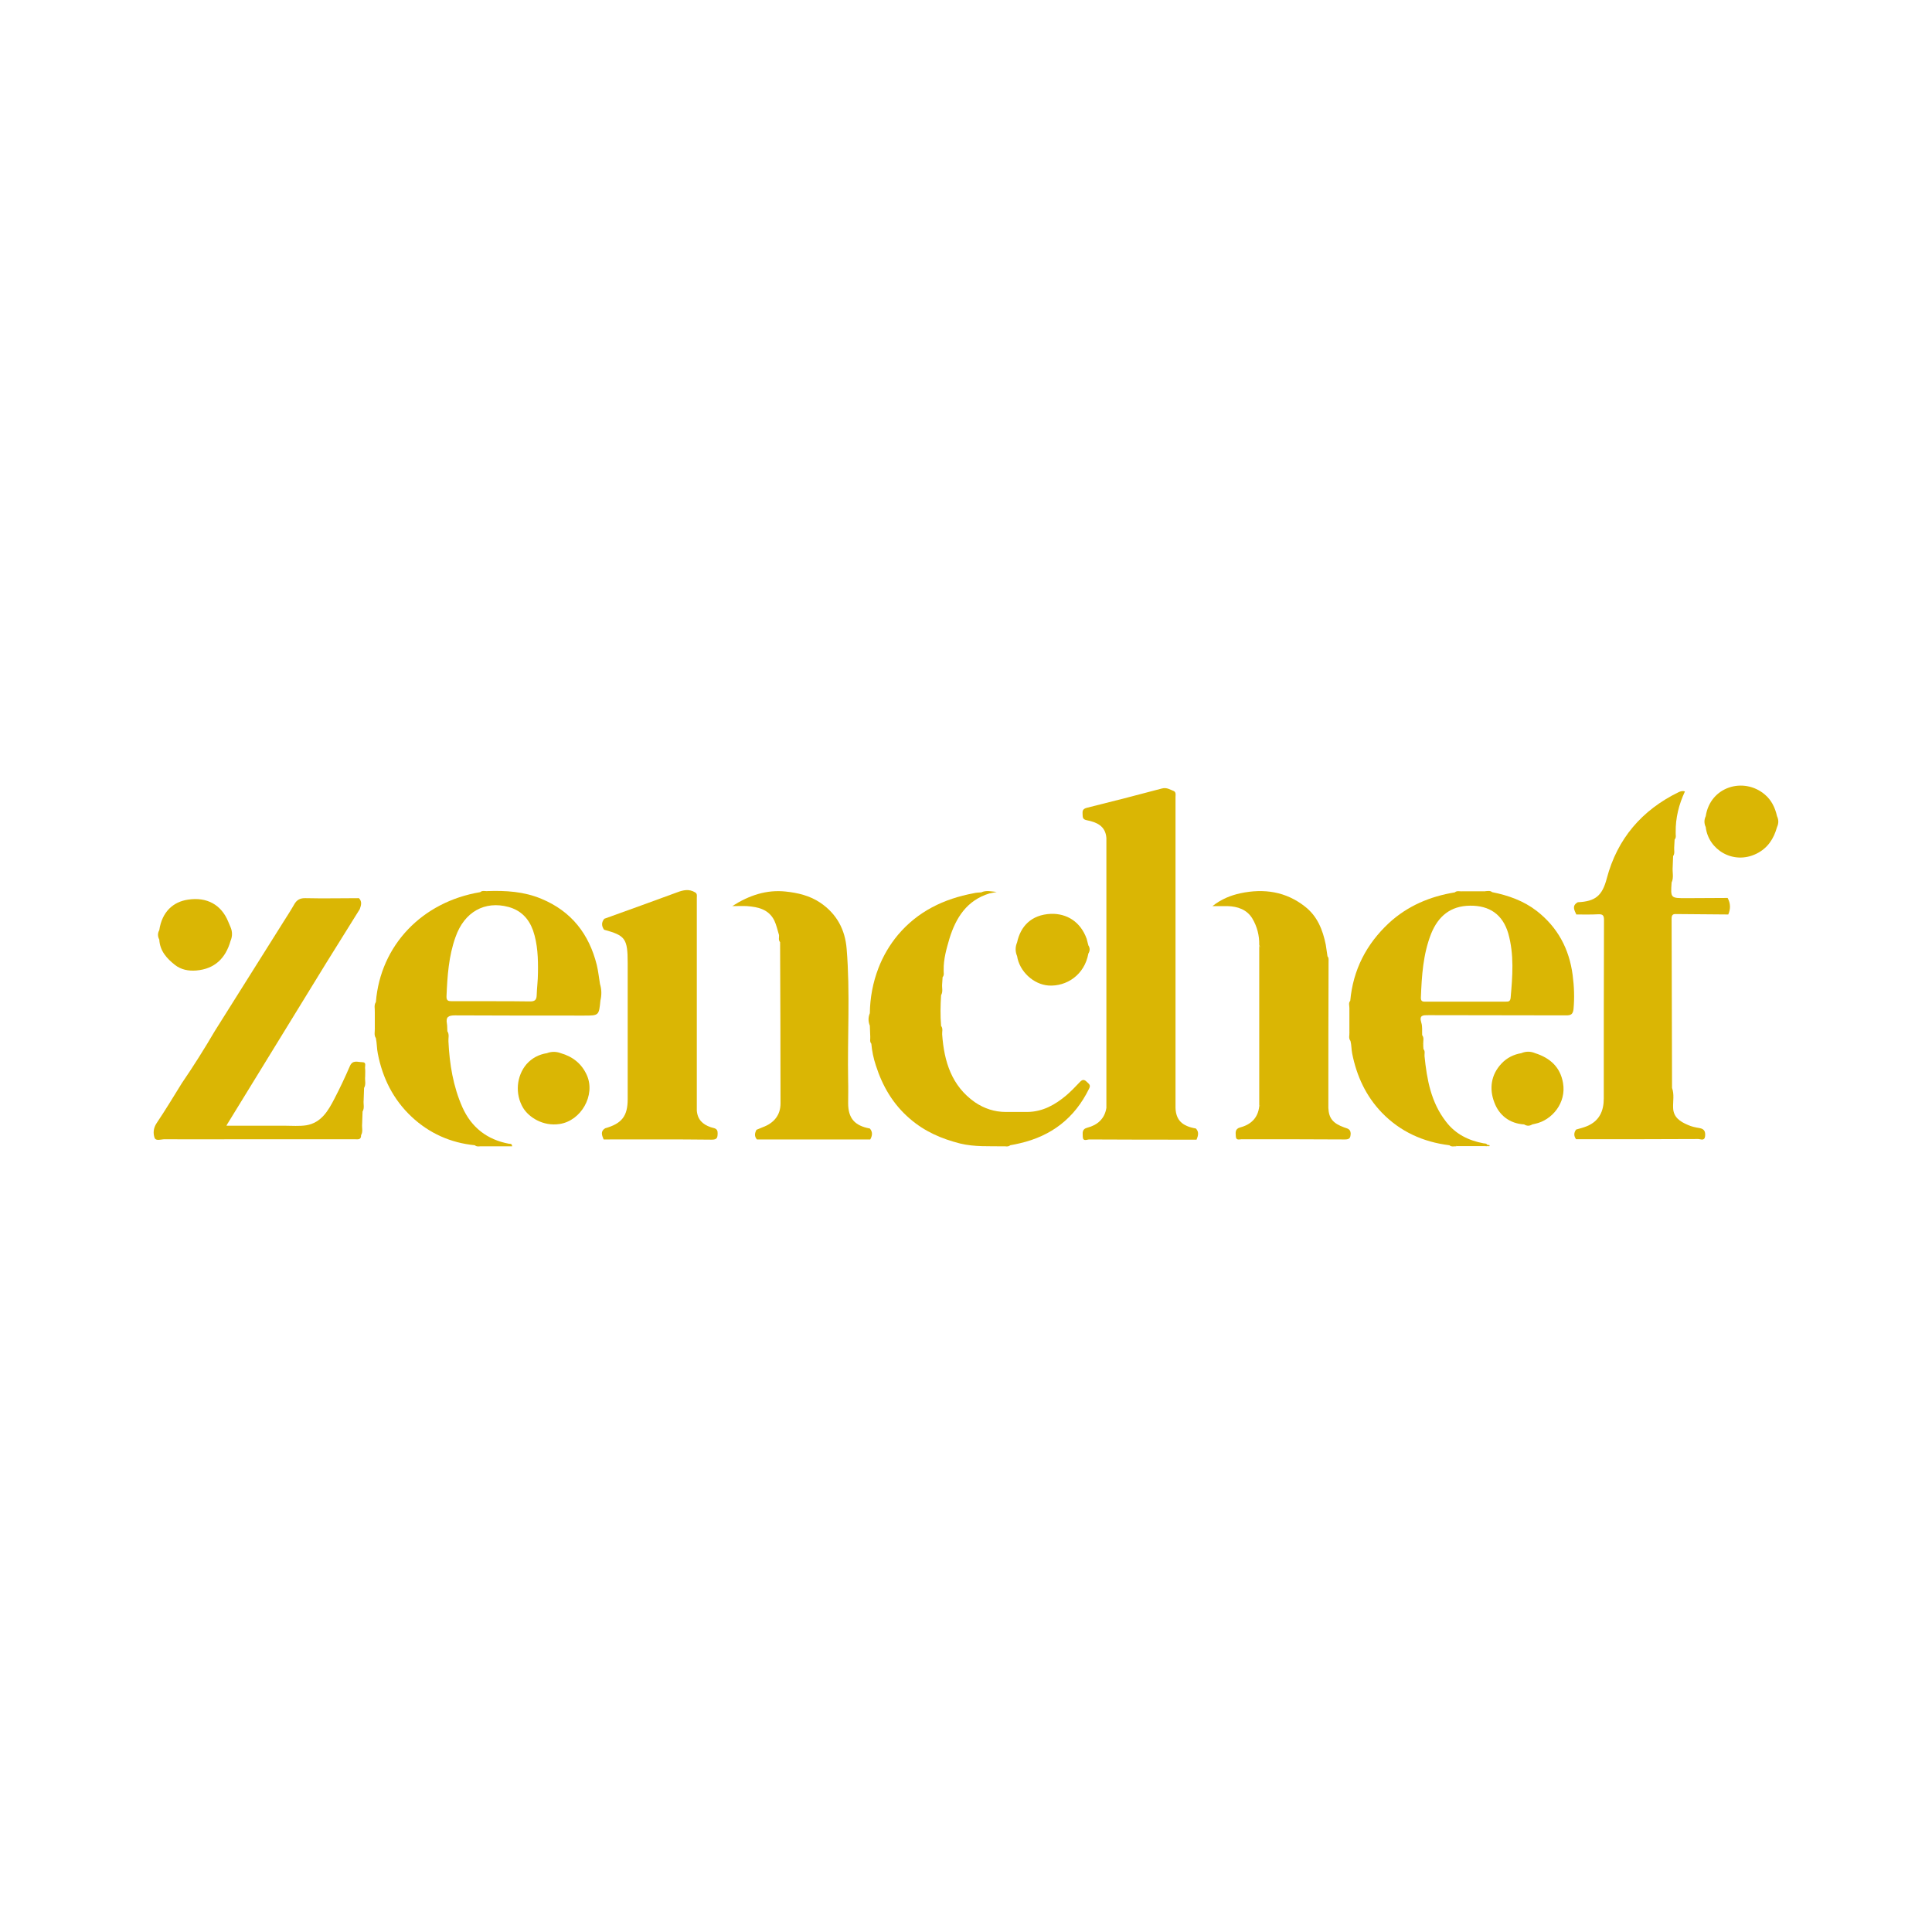 <?xml version="1.0" encoding="utf-8"?>
<!-- Generator: Adobe Illustrator 25.0.0, SVG Export Plug-In . SVG Version: 6.00 Build 0)  -->
<svg version="1.1" id="Calque_1" xmlns="http://www.w3.org/2000/svg" xmlns:xlink="http://www.w3.org/1999/xlink" x="0px" y="0px"
	 viewBox="0 0 900 900" style="enable-background:new 0 0 900 900;" xml:space="preserve">
<style type="text/css">
	.st0{fill:#DAB604;}
</style>
<g>
	<path class="st0" d="M732.6,454.2c-1.6-12.2-7-22.3-16.8-29.9c-6.1-4.7-13.2-7.2-20.7-8.7c0,0,0,0,0,0c-1-0.9-2.2-0.4-3.3-0.5
		c0.1,0.1,0.2,0.1,0.4,0.2c0,0,0,0,0,0c0,0,0,0-0.1,0c-0.1,0-0.2-0.1-0.3-0.1H681c-0.1,0.1-0.2,0.1-0.4,0.2c0.1-0.1,0.2-0.1,0.4-0.2
		c-1.1,0.1-2.3-0.4-3.3,0.5c0,0,0,0,0,0c-11.6,1.9-22,6.3-30.7,14.3c-10.5,9.8-16.7,21.8-18,36.2c0,0,0,0,0,0
		c-0.9,1-0.4,2.2-0.4,3.4c0.1-0.1,0.1-0.2,0.1-0.3c0,0,0,0,0,0c0,0.1-0.1,0.2-0.1,0.3v11.3c0,0,0,0,0,0c0.1,1.3-0.5,2.8,0.5,4
		c0,0,0,0,0,0c0.5,1.9,0.4,3.9,0.8,5.9c2.1,10.5,6.4,19.8,13.8,27.5c8.6,8.9,19.3,13.7,31.5,15.2c0,0,0,0,0,0c1,0.9,2.2,0.4,3.3,0.5
		c-0.1-0.1-0.2-0.1-0.3-0.2c0,0,0,0,0,0c0,0,0,0,0.1,0c0.1,0,0.2,0.1,0.3,0.1h12.7c0,0,0,0,0,0c0.6,0,1.2,0.1,1.8,0
		c0.3,0,0.9,0.3,0.8-0.4c0-0.1-0.7-0.1-1.1-0.2c0,0,0,0,0,0c0,0,0,0,0,0c-0.3-0.7-1-0.6-1.7-0.7c-7-1.3-13.1-4.3-17.5-10.1
		c-7-9-8.9-19.6-10-30.5c0,0,0,0,0,0c-0.1-1.1,0.4-2.3-0.5-3.3c0,0,0,0,0,0c-0.1-0.8-0.1-1.7-0.1-2.5c0,0,0,0,0,0
		c-0.1-1.3,0.5-2.7-0.5-4c0,0,0,0,0,0c0,0,0,0,0,0c-0.1-1.9,0.2-4-0.4-5.8c-1.1-3.6,0.8-3.5,3.4-3.5c21.3,0.1,42.7,0,64,0.1
		c2.2,0,3.2-0.4,3.5-2.9C733.5,464.8,733.3,459.5,732.6,454.2z M628.6,480.9c0.1,0.1,0.1,0.2,0.1,0.3c0,0,0,0,0,0c0,0,0,0,0,0
		C628.7,481.1,628.6,481,628.6,480.9z M691.1,534c0.2-0.2,0.4-0.2,0.6-0.2C691.5,533.8,691.3,533.9,691.1,534z M663.3,491.9
		C663.2,491.9,663.2,491.9,663.3,491.9c0,0,0,0.1,0.1,0.2C663.3,492,663.3,491.9,663.3,491.9z M662.6,486
		C662.6,485.9,662.6,485.9,662.6,486C662.5,485.9,662.5,485.9,662.6,486c0,0,0.1,0.1,0.1,0.2C662.6,486.1,662.6,486.1,662.6,486z
		 M703.7,464.9c-0.2,1.8-1.2,1.7-2.5,1.7c-6.1,0-12.3,0-18.4,0h-18.4c-1.3,0-2.6,0.2-2.5-1.9c0.4-10.1,1-20.2,4.8-29.8
		c3.3-8.1,9-12.9,18.1-13c9.1-0.1,15.2,4.1,17.8,12.9C705.4,444.7,704.6,454.8,703.7,464.9z"/>
	<path class="st0" d="M168.7,494.8c-2,0-4.4-1.2-5.7,1.8c-2.2,5.1-4.6,10.2-7.2,15.2c-2.9,5.6-6.1,11.2-13.1,12.4
		c-3.3,0.5-6.7,0.2-10,0.2c-9,0-18,0-27.2,0c0.3-0.6,0.4-0.9,0.6-1.1c15.3-24.9,30.5-49.7,45.8-74.6c5.2-8.4,10.5-16.8,15.7-25.2
		c0.6-1.7,1.2-3.5-0.4-5.1c0,0,0,0,0,0c0,0,0,0,0,0c-8.3,0-16.5,0.2-24.8,0c-2.6-0.1-4.2,0.8-5.4,3c-1.6,2.8-3.3,5.4-5,8.1
		c-10.7,17-21.3,33.9-32,50.9c-4.8,8.2-9.9,16.3-15.3,24.2c-3.9,6.3-7.7,12.6-11.8,18.7c-1.5,2.3-1.6,4.7-0.9,6.7
		c0.6,1.7,3.1,0.7,4.7,0.7c13.7,0.1,27.3,0,41,0c15.8,0,31.6,0,47.4,0c1.4,0,3.2,0.5,3.1-1.9c1-1.7,0.3-3.5,0.5-5.3c0,0,0,0,0,0
		c0,0,0,0,0,0c0.1-1.9,0.1-3.8,0.2-5.7c1-1.7,0.3-3.5,0.5-5.3c0,0,0,0,0,0c0,0,0,0,0,0c0.1-1.9,0.1-3.8,0.2-5.7
		c1-1.7,0.3-3.5,0.5-5.3c0,0,0,0,0,0c0,0,0,0,0,0c0-1.2,0.1-2.4,0-3.5C169.8,496.8,171,494.8,168.7,494.8z"/>
	<path class="st0" d="M506.2,503.9c-1.2-1.2-2.1-1-3.2,0.2c-2,2.1-4,4.2-6.2,6.1c-5.2,4.4-11,7.7-18.2,7.8c-3.3,0-6.7,0-10,0
		c0,0,0,0,0,0c0,0,0,0,0,0c-5.3,0-10.1-1.6-14.4-4.5c-10.9-7.6-14.4-19-15.3-31.6c-0.1-1.3,0.5-2.7-0.5-4c-0.4-4.8-0.3-9.5,0-14.3
		c1-1.7,0.3-3.5,0.5-5.3c0,0,0,0,0,0c0,0,0,0,0,0c0.1-1,0.1-2.1,0.2-3.1c0.9-1,0.4-2.2,0.5-3.3c0,0,0,0,0,0c0,0,0,0,0,0
		c-0.1-5.1,1.3-9.9,2.7-14.7c3-9.7,8.1-17.8,18.6-21c1.1-0.2,2.3-0.5,3.4-0.7c-2.5-0.2-4.9-0.9-7.2,0.2c0,0,0,0,0,0
		c-1.2,0.1-2.4,0.1-3.5,0.4c-13.9,2.6-26,8.4-35.3,19.4c-3.9,4.7-6.9,9.8-9.1,15.5c-2.6,6.8-3.9,13.8-4,21c-0.8,1.9-0.8,3.8,0,5.8
		c0.1,1.7,0.1,3.4,0.2,5.1c0.1,1.1-0.4,2.3,0.5,3.3c0.3,3.4,1,6.8,2.1,10.1c3.1,9.7,8,18.1,15.8,24.8c6.9,6,14.8,9.4,23.5,11.6
		c6.6,1.6,13.3,1.2,20,1.3c1.1-0.1,2.3,0.4,3.3-0.5c1.5-0.3,2.9-0.5,4.4-0.9c14.8-3.4,25.6-11.7,32.3-25.4
		C508.3,505.4,507.2,504.9,506.2,503.9z"/>
	<path class="st0" d="M331.1,525.1c-3.8-1.3-6.2-3.6-6.5-7.8c0-33,0-66,0-99c0-0.9,0.3-2-0.8-2.6c0,0,0,0,0,0c0,0,0,0,0,0
		c-2.8-1.7-5.5-1.1-8.4,0c-11.3,4.2-22.6,8.2-33.9,12.3c-1.4,1.7-1.3,3.4-0.1,5.1c0,0,0,0,0,0c0,0,0,0,0,0c9.8,2.7,11,4,11,15.5
		c0,21.1,0,42.2,0,63.4c0,7.9-2.7,11.4-10.5,13.6c-2.3,1.4-1.5,3.3-0.7,5.2c16.8,0,33.6-0.1,50.4,0.1c2.4,0,2.7-0.9,2.7-3
		C334.4,525.4,332.4,525.6,331.1,525.1z"/>
	<path class="st0" d="M626.2,525.2c-5.3-1.9-7.2-4.3-7.4-9.1c0-22.8,0-45.7,0.1-68.5c0-0.7,0.1-1.5-0.5-2.1
		c-0.3-1.8-0.5-3.6-0.8-5.4c-1.4-6.9-3.9-13.3-9.7-17.8c-8.9-7-19.1-8.5-30-6.2c-4.6,1-8.9,2.7-13.1,6c2.7,0,4.8,0,6.9,0
		c4.8,0.1,9.2,1.6,11.7,5.8c2.2,3.7,3.3,7.9,3.2,12.3c0.3,0.4,0.3,0.9,0.3,1.3c-0.1-0.4-0.2-0.9-0.3-1.3c0,25.1,0,50.2,0,75.2
		c0.1-0.2,0.2-0.5,0.3-0.7c0,0.2-0.1,0.5-0.3,0.7c-0.6,5.4-3.9,8.5-8.9,9.8c-2.5,0.7-2.1,2.5-2,4.2c0.1,2,1.7,1.3,2.7,1.3
		c16,0,32.1,0,48.1,0.1c2.3,0,2.6-0.8,2.7-2.8C629.1,525.8,627.5,525.7,626.2,525.2z"/>
	<path class="st0" d="M715.1,490.6c-2.1-0.9-4.3-0.9-6.4,0c-3.6,0.6-6.8,2.2-9.3,4.9c-4.9,5.2-5.7,11.8-3.3,18
		c2.2,6,7.1,9.9,13.9,10.3c1.3,0.8,2.5,0.8,3.8,0h0l0,0c0.4-0.1,0.8-0.2,1.3-0.3c7.8-1.6,14.7-9.7,13-19.1
		C726.8,497,722,492.8,715.1,490.6z"/>
	<path class="st0" d="M261.2,490.6C261.2,490.6,261.2,490.6,261.2,490.6c-2.1-0.8-4.3-0.8-6.4,0c0,0,0,0,0,0c-3.8,0.6-7,2.3-9.5,5.1
		c-4.7,5.5-5.5,13.9-1.6,20.4c2.6,4.3,9.2,8.7,17,7.5c10-1.5,16.8-13.4,12.7-22.7C271,495.5,266.8,492.2,261.2,490.6z"/>
	<path class="st0" d="M488.5,459.1c8.3,0.5,16.7-4.9,18.5-14.9c0.8-1.3,0.8-2.6,0-3.8c-0.3-1-0.5-2.1-0.8-3.1
		c-2.9-8-9.3-11.8-16.6-11.6c-9.3,0.4-14.2,5.9-15.8,13.3c0,0,0,0,0,0c0,0,0,0,0,0c-0.9,2.1-0.9,4.3,0,6.4
		C474.9,452.5,481.4,458.6,488.5,459.1z"/>
	<path class="st0" d="M279.5,458.4C279.5,458.4,279.5,458.4,279.5,458.4c-0.5-3-0.8-6-1.5-8.9c-3.6-14.4-11.8-25-25.8-30.8
		c-8.1-3.4-16.6-3.9-25.2-3.6c-0.2,0.1-0.3,0.2-0.5,0.2c0,0,0,0,0,0c0.2-0.1,0.3-0.1,0.5-0.2c-1.1,0.1-2.3-0.4-3.3,0.5c0,0,0,0,0,0
		c-27.1,4.5-46.5,24.8-48.6,51.2c0,0,0,0,0,0c-1,1.5-0.4,3.1-0.5,4.7c0-0.1,0.1-0.2,0.1-0.3c0,0.1-0.1,0.2-0.1,0.3c0,2.5,0,5,0,7.5
		c0.1,0.2,0.2,0.4,0.2,0.6c-0.1-0.2-0.1-0.4-0.2-0.6c0.1,1.5-0.5,3.2,0.5,4.6c0,0,0,0,0,0c0.5,2.4,0.4,4.8,0.9,7.2
		c2.2,11.4,7.2,21.4,15.7,29.4c8.2,7.7,18.2,12.2,29.5,13.3c0,0,0,0,0,0c1,0.9,2.2,0.4,3.4,0.5c0,0,0,0,0,0c0,0,0,0,0,0h14
		c-0.2-1.5-1-1.1-1.5-1.2c-10.2-1.9-17.5-7.6-21.7-17c-4.3-9.7-6-20.1-6.5-30.7c0,0,0,0,0,0c-0.1-1.6,0.5-3.2-0.5-4.7c0,0,0,0,0,0
		c-0.1-1.2,0-2.4-0.2-3.5c-0.6-3.2,0.7-3.9,3.8-3.9c20,0.1,40,0.1,60,0.1c7,0,7,0,7.7-7c0,0,0,0,0,0c0,0,0,0,0,0
		C280.3,463.5,280.3,461,279.5,458.4C279.5,458.4,279.5,458.4,279.5,458.4z M250.6,453.2c0,3.5-0.5,7.1-0.6,10.6
		c-0.1,2-0.9,2.7-3,2.7c-6-0.1-12-0.1-18.1-0.1c-6.1,0-12.3,0-18.4,0c-1.6,0-2.6-0.2-2.5-2.3c0.4-9.4,1-18.7,4.2-27.6
		c4.1-11.7,13.6-17,24.7-14c5.8,1.6,9.4,5.4,11.4,10.9C250.5,439.8,250.7,446.5,250.6,453.2z"/>
	<path class="st0" d="M804.8,418.3C804.8,418.3,804.8,418.3,804.8,418.3c-6.4,0-12.9,0.1-19.3,0.1c-7.3,0-7.3,0-6.8-7.3
		c1.1-2.3,0.3-4.8,0.5-7.2c-0.1,0.2-0.1,0.4-0.1,0.6c0-0.2,0.1-0.4,0.1-0.6c0.1-1.7,0.1-3.4,0.2-5.1c0.9-1.2,0.4-2.7,0.5-4
		c0,0,0,0,0,0c0,0,0,0,0,0c0.1-1.2,0.1-2.5,0.2-3.7c0.9-1,0.4-2.2,0.5-3.4c0,0,0,0,0,0c0,0,0,0,0,0c-0.1-6.7,1.5-13,4.3-19
		c-1.1-0.4-2-0.1-2.9,0.3c-17.2,8.4-28.6,21.7-33.5,40.2c-2.1,8-5.2,10.7-13.5,11.1c-2.9,1.6-1.6,3.7-0.7,5.7c0,0,0,0,0,0
		c0,0,0,0,0,0c3.4,0,6.9,0.1,10.3-0.1c2.3-0.1,2.6,0.8,2.6,2.8c-0.1,27.7-0.1,55.4-0.1,83c0,5.9-2.1,10.5-7.8,12.9
		c-1.7,0.7-3.4,1.1-5.1,1.6c-1.1,1.5-1.1,3,0,4.5c0,0,0,0,0,0c0,0,0,0,0,0c19,0,37.9,0,56.9-0.1c1.1,0,2.9,1.1,3.2-1.3
		c0.2-2.1-0.3-3.4-2.6-3.8c-1.9-0.3-3.8-0.7-5.5-1.5c-3.5-1.5-6.7-3.5-6.8-8c-0.1-3.1,0.6-6.2-0.5-9.2c-0.1-26.3-0.1-52.5-0.2-78.8
		c0-1.7,0.5-2.3,2.2-2.2c8.1,0.1,16.1,0.1,24.2,0.2C806.2,423.4,806.2,420.9,804.8,418.3C804.8,418.3,804.8,418.3,804.8,418.3z"/>
	<path class="st0" d="M827.8,380.2c-0.9-4-2.6-7.5-5.7-10.1c-9.8-8.3-25.4-3.7-27.5,10.1c0,0,0,0,0,0c0,0,0,0,0,0
		c-0.8,1.7-0.8,3.4,0,5.1v0l0,0c1.2,10.5,12.8,17.7,23.6,12.4c5.3-2.6,8.1-7,9.6-12.4C828.6,383.6,828.6,381.9,827.8,380.2z"/>
	<path class="st0" d="M557.1,525.7C557.1,525.7,557.1,525.7,557.1,525.7c-6.5-1.1-9.3-4-9.5-9.6c0-48.3,0-96.6,0-144.8
		c0-0.9,0.3-2-0.6-2.7c0,0,0,0,0,0c-1.8-0.7-3.4-1.9-5.7-1.3c-11.6,3.1-23.3,6.1-35,9c-1.9,0.5-2.1,1.4-2,2.9c0.1,1.4-0.1,2.5,2,2.9
		c4.5,0.9,8.7,2.6,9.1,8.3c0,41.9,0,83.8,0,125.7c0,0,0,0,0,0c0,0,0,0,0,0c-0.8,5.1-4.2,8-8.8,9.2c-2.8,0.7-2.2,2.6-2.2,4.3
		c0.1,2.3,2,1.2,3,1.2c16.7,0.1,33.4,0.1,50,0.1C558.2,529,558.6,527.3,557.1,525.7C557.1,525.7,557.1,525.7,557.1,525.7z"/>
	<path class="st0" d="M405.2,525.7C405.2,525.7,405.2,525.7,405.2,525.7c-7.1-1.3-10.1-4.8-10.1-11.8c0-3.4,0.1-6.9,0-10.3
		c-0.4-20.5,1-41.1-0.7-61.6c-0.7-8.9-4.6-16.3-12.3-21.5c-4.9-3.3-10.5-4.6-16.2-5.2c-8.8-0.9-16.8,1.7-24.8,6.8
		c2.8,0,4.9-0.1,6.9,0c5.2,0.4,10.1,1.5,12.7,6.7c1,2.1,1.5,4.5,2.2,6.8c0.1,1.1-0.4,2.3,0.5,3.3c0.1,25,0.2,50,0.2,75.1
		c0,5.5-3.1,9.2-8.3,11.1c-1,0.4-1.9,0.8-2.9,1.2c-0.8,1.5-1.1,3,0.2,4.5c0,0,0,0,0,0s0,0,0,0c17.6,0,35.2,0,52.8,0
		C406.4,529,406.6,527.3,405.2,525.7C405.2,525.7,405.2,525.7,405.2,525.7z"/>
	<path class="st0" d="M74.2,437.7L74.2,437.7c0.3,5.3,3.5,8.8,7.3,11.8c2.8,2.2,6.3,2.9,9.9,2.6c8.6-0.7,13.7-5.7,16-13.8
		c0.9-2.1,0.9-4.3,0-6.4c-0.4-0.9-0.8-1.8-1.1-2.6c-3.2-7.8-9.9-11.6-18.8-10.2c-6.7,1-12,5.5-13.3,14.2
		C73.4,434.7,73.4,436.2,74.2,437.7L74.2,437.7z"/>
</g>
</svg>
